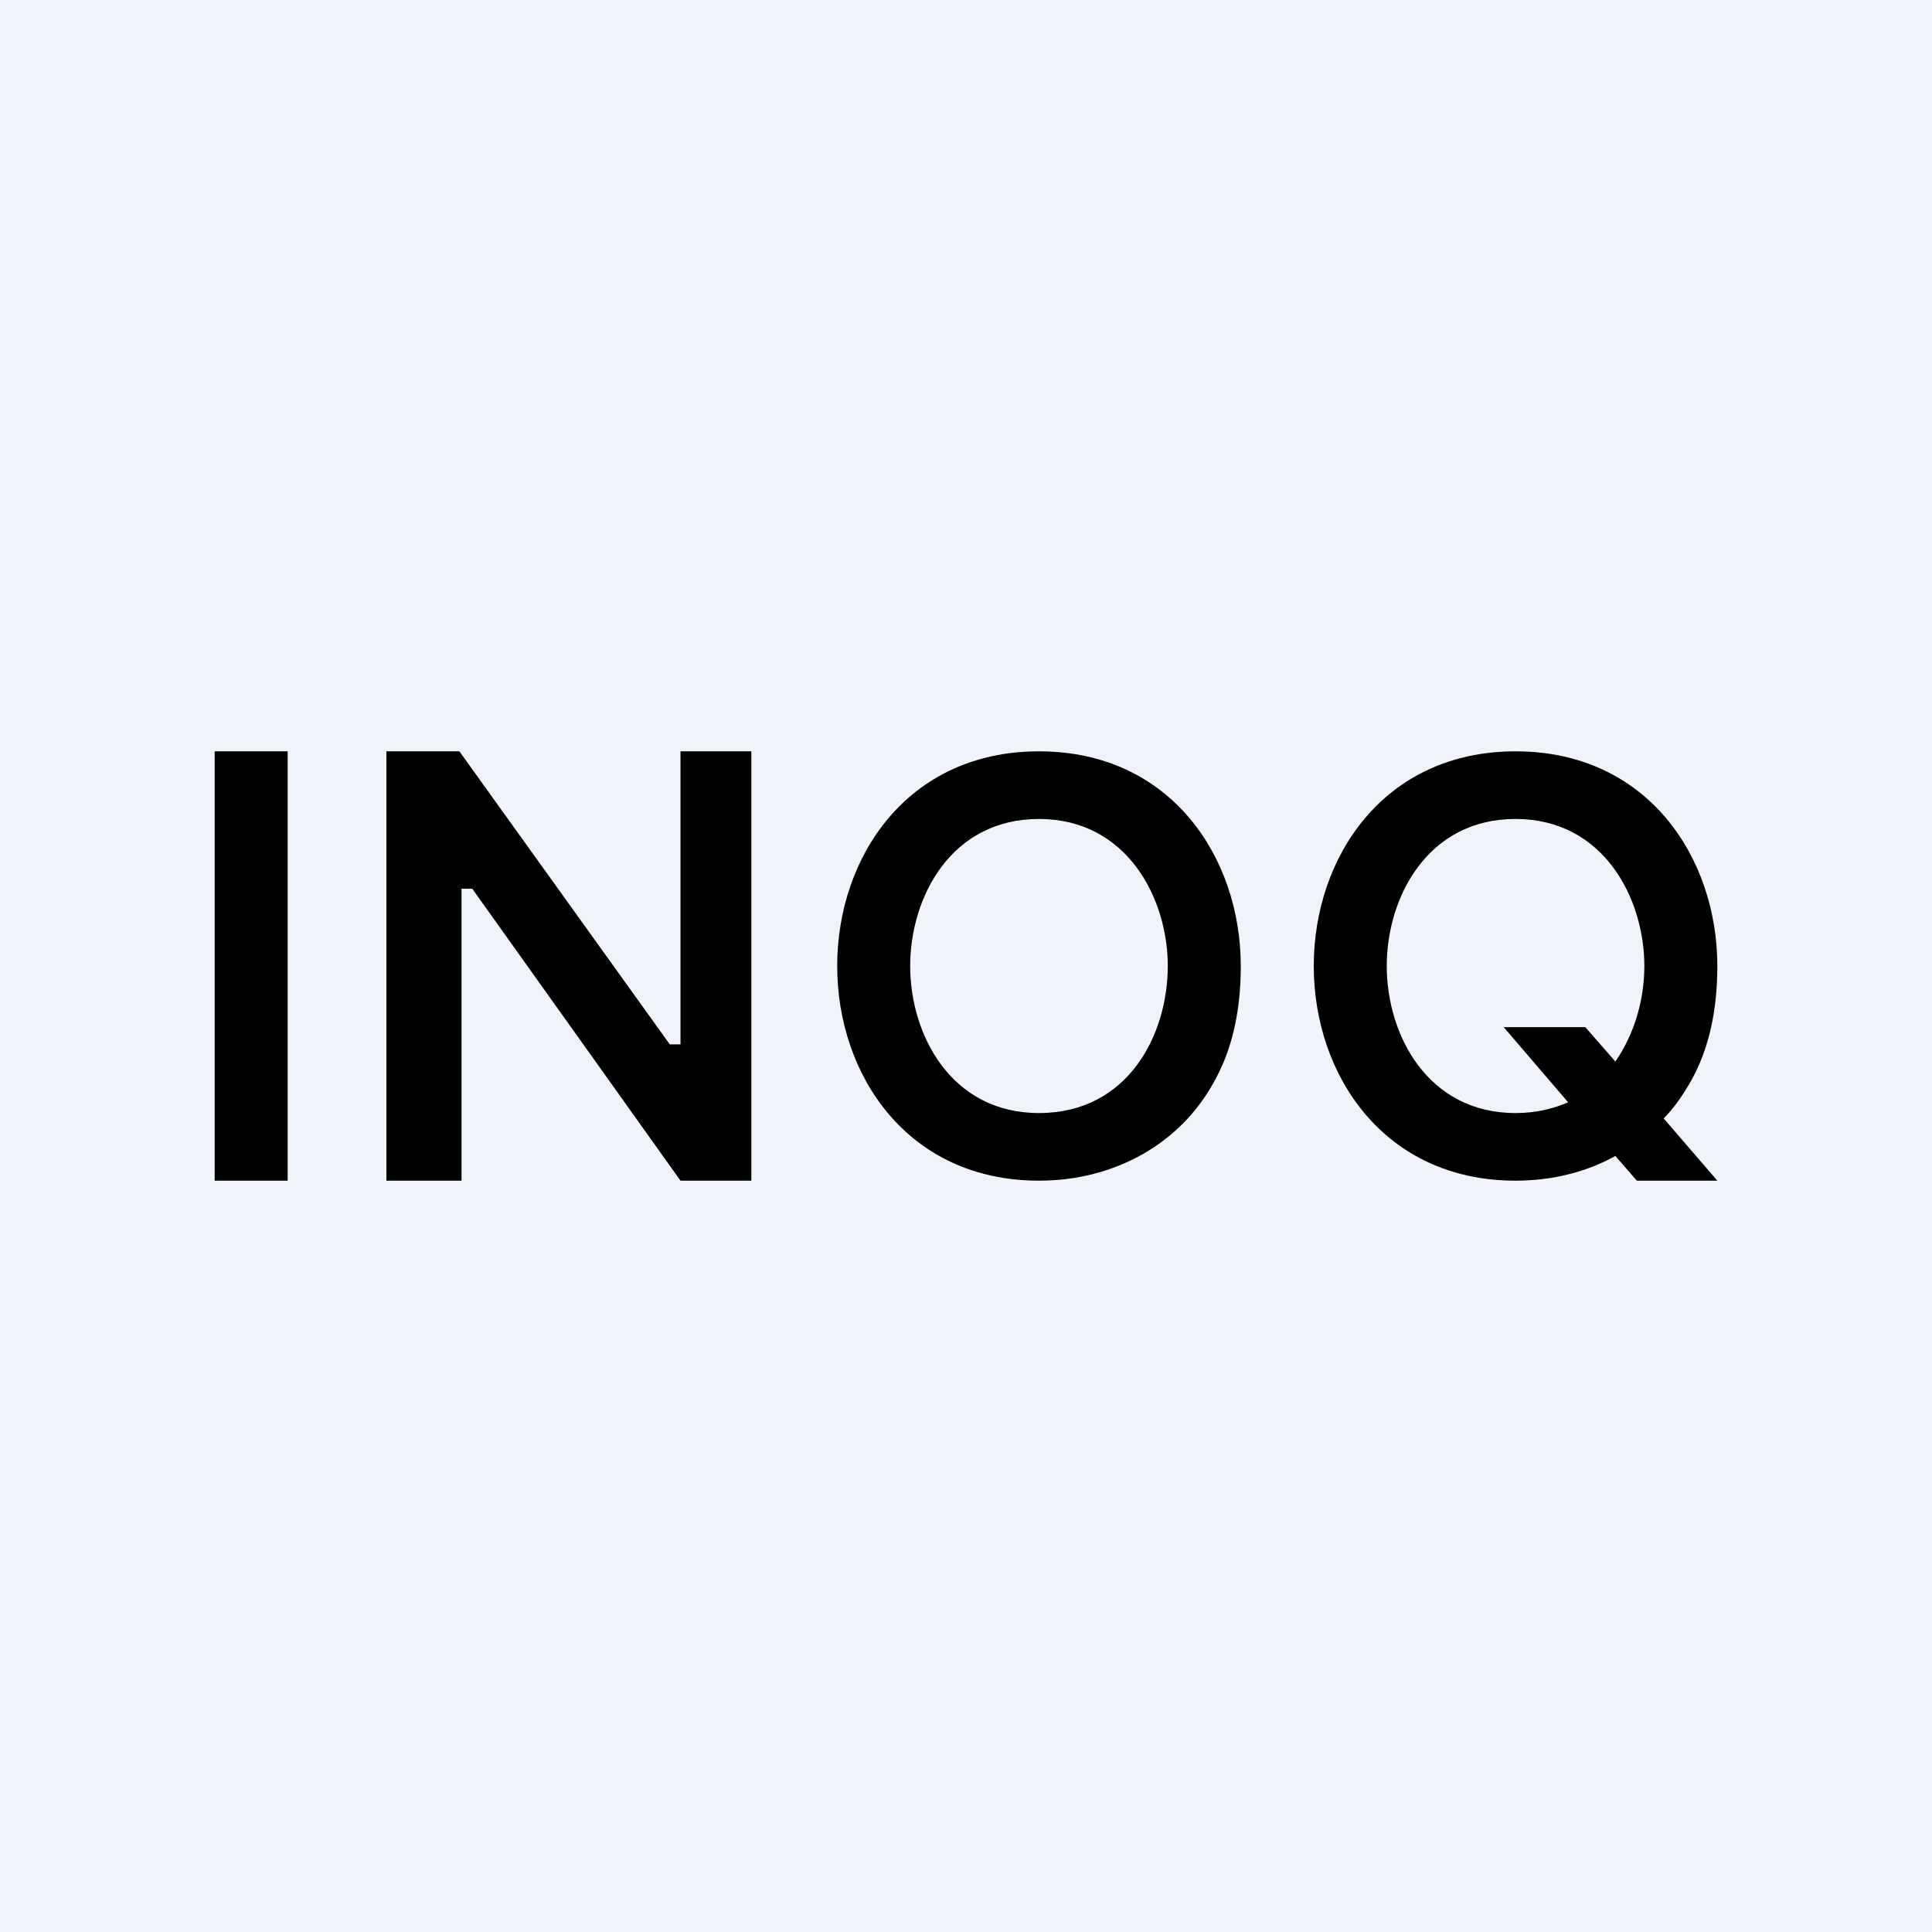 <!-- by TradingView --><svg width="18" height="18" viewBox="0 0 18 18" xmlns="http://www.w3.org/2000/svg"><path fill="#F0F3FA" d="M0 0h18v18H0z"/><path d="M11.56 9c0 .42-.08.78-.25 1.08-.31.57-.92.92-1.63.92-1.23 0-1.88-.99-1.88-2s.65-2 1.88-2 1.88.99 1.88 2Zm-.68 0c0-.63-.38-1.37-1.2-1.37s-1.2.73-1.2 1.37c0 .64.38 1.37 1.2 1.37.83 0 1.2-.73 1.2-1.37ZM7 7v4h-.66L4.4 8.28h-.1V11h-.7V7h.68l1.96 2.73h.1V7H7ZM2.68 7v4H2V7h.68Z"/><path fill-rule="evenodd" d="M15.75 10.08c.17-.3.25-.66.25-1.08 0-1.01-.65-2-1.88-2s-1.88.99-1.88 2 .65 2 1.88 2c.34 0 .66-.08.93-.23l.2.23H16l-.5-.58c.1-.1.18-.22.25-.34Zm-.7-.19c.18-.26.27-.58.27-.89 0-.63-.38-1.37-1.2-1.37s-1.2.73-1.2 1.37c0 .64.38 1.37 1.2 1.37.19 0 .35-.04.49-.1l-.6-.7h.76l.28.32Z"/></svg>